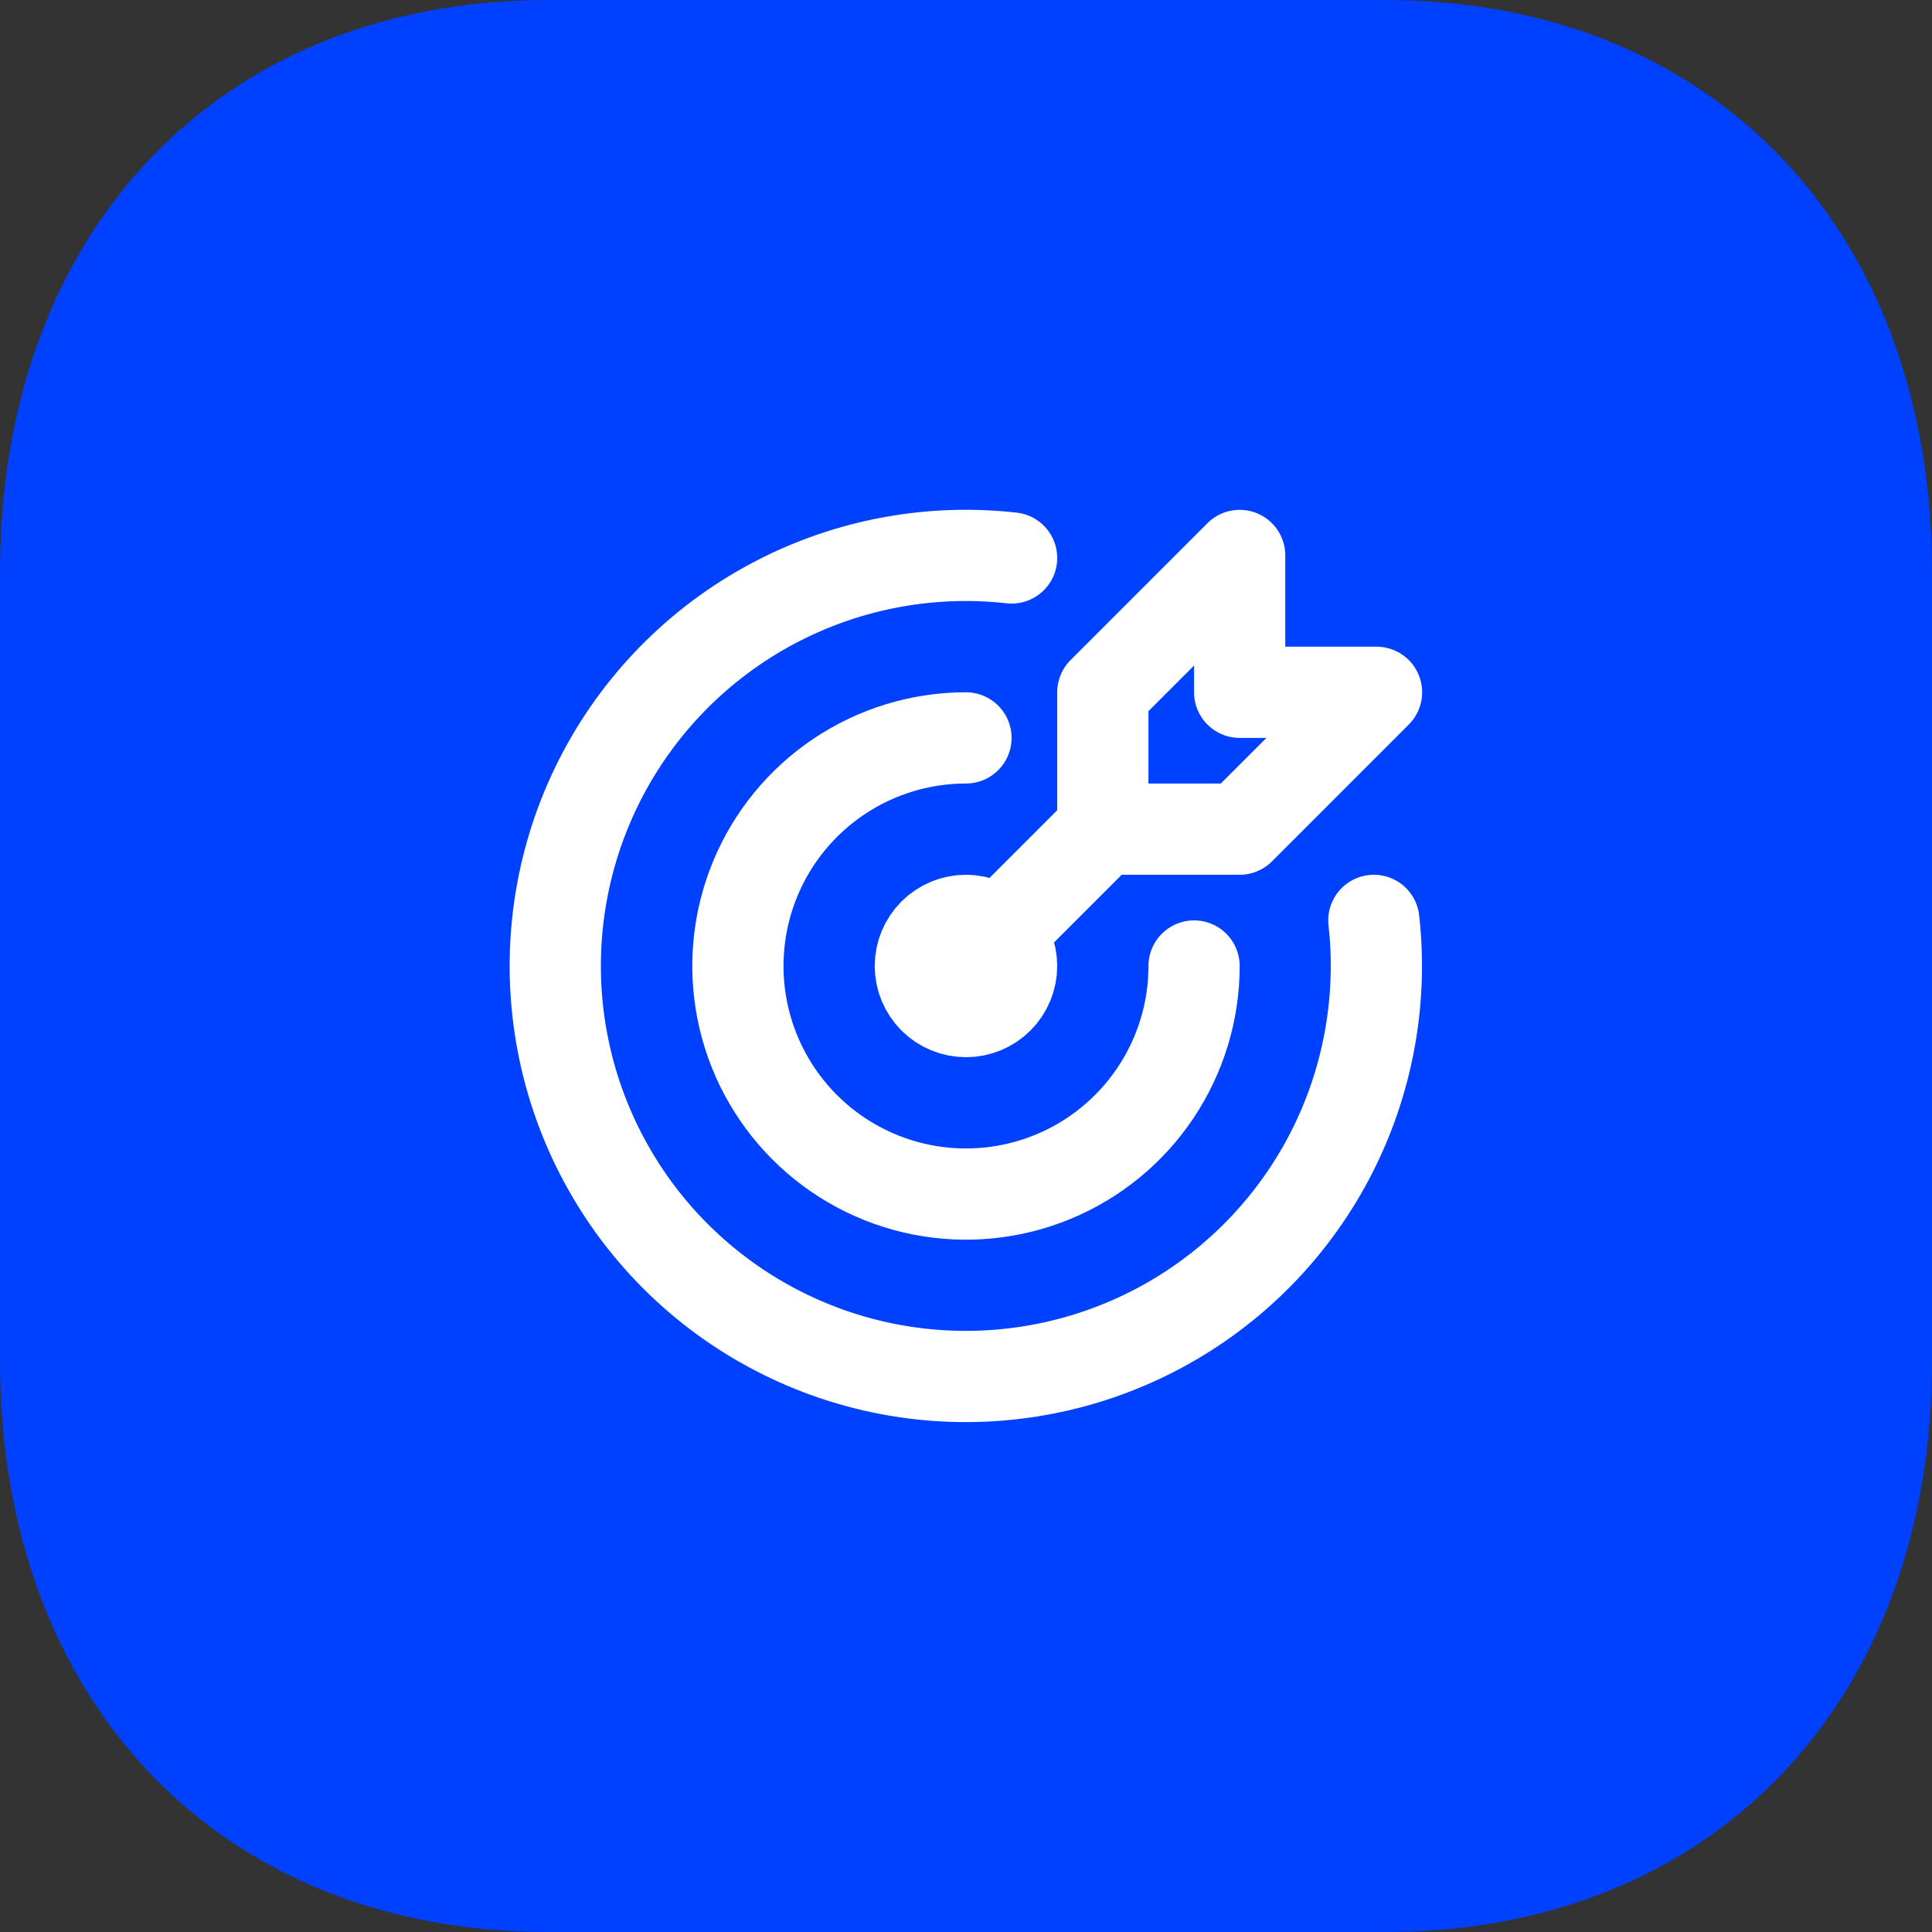 <svg width="60" height="60" viewBox="0 0 60 60" fill="none" xmlns="http://www.w3.org/2000/svg">
<rect x="0" y="0" width="60" height="60" fill="#333333" stroke="none"/>
<path d="M43.02 0H17.01C6.84 0 0 7.14 0 17.76V42.27C0 52.86 6.84 60 17.01 60H43.02C53.19 60 60 52.86 60 42.27V17.76C60 7.14 53.19 0 43.02 0Z" fill="#0040FF"/>
<path d="M29.999 22.916C28.598 22.916 27.229 23.332 26.064 24.11C24.899 24.889 23.991 25.995 23.455 27.289C22.919 28.583 22.779 30.008 23.052 31.382C23.325 32.756 24 34.018 24.99 35.008C25.981 35.999 27.243 36.674 28.617 36.947C29.991 37.22 31.416 37.08 32.71 36.544C34.004 36.008 35.11 35.1 35.889 33.935C36.667 32.77 37.083 31.401 37.083 30M31.416 17.328C28.789 17.033 26.136 17.562 23.823 18.841C21.511 20.12 19.653 22.086 18.506 24.467C17.36 26.849 16.982 29.527 17.424 32.133C17.867 34.739 19.108 37.142 20.976 39.012C22.845 40.881 25.248 42.123 27.853 42.567C30.459 43.011 33.137 42.634 35.519 41.489C37.901 40.344 39.868 38.487 41.149 36.175C42.429 33.862 42.959 31.21 42.666 28.583M34.249 25.75V21.5L38.499 17.25V21.5H42.749L38.499 25.75H34.249ZM34.249 25.75L29.999 30M28.582 30C28.582 30.375 28.732 30.736 28.997 31.002C29.263 31.267 29.623 31.416 29.999 31.416C30.375 31.416 30.735 31.267 31.001 31.002C31.267 30.736 31.416 30.375 31.416 30C31.416 29.624 31.267 29.264 31.001 28.998C30.735 28.732 30.375 28.583 29.999 28.583C29.623 28.583 29.263 28.732 28.997 28.998C28.732 29.264 28.582 29.624 28.582 30Z" stroke="white" stroke-width="2.833" stroke-linecap="round" stroke-linejoin="round"/>
</svg>
